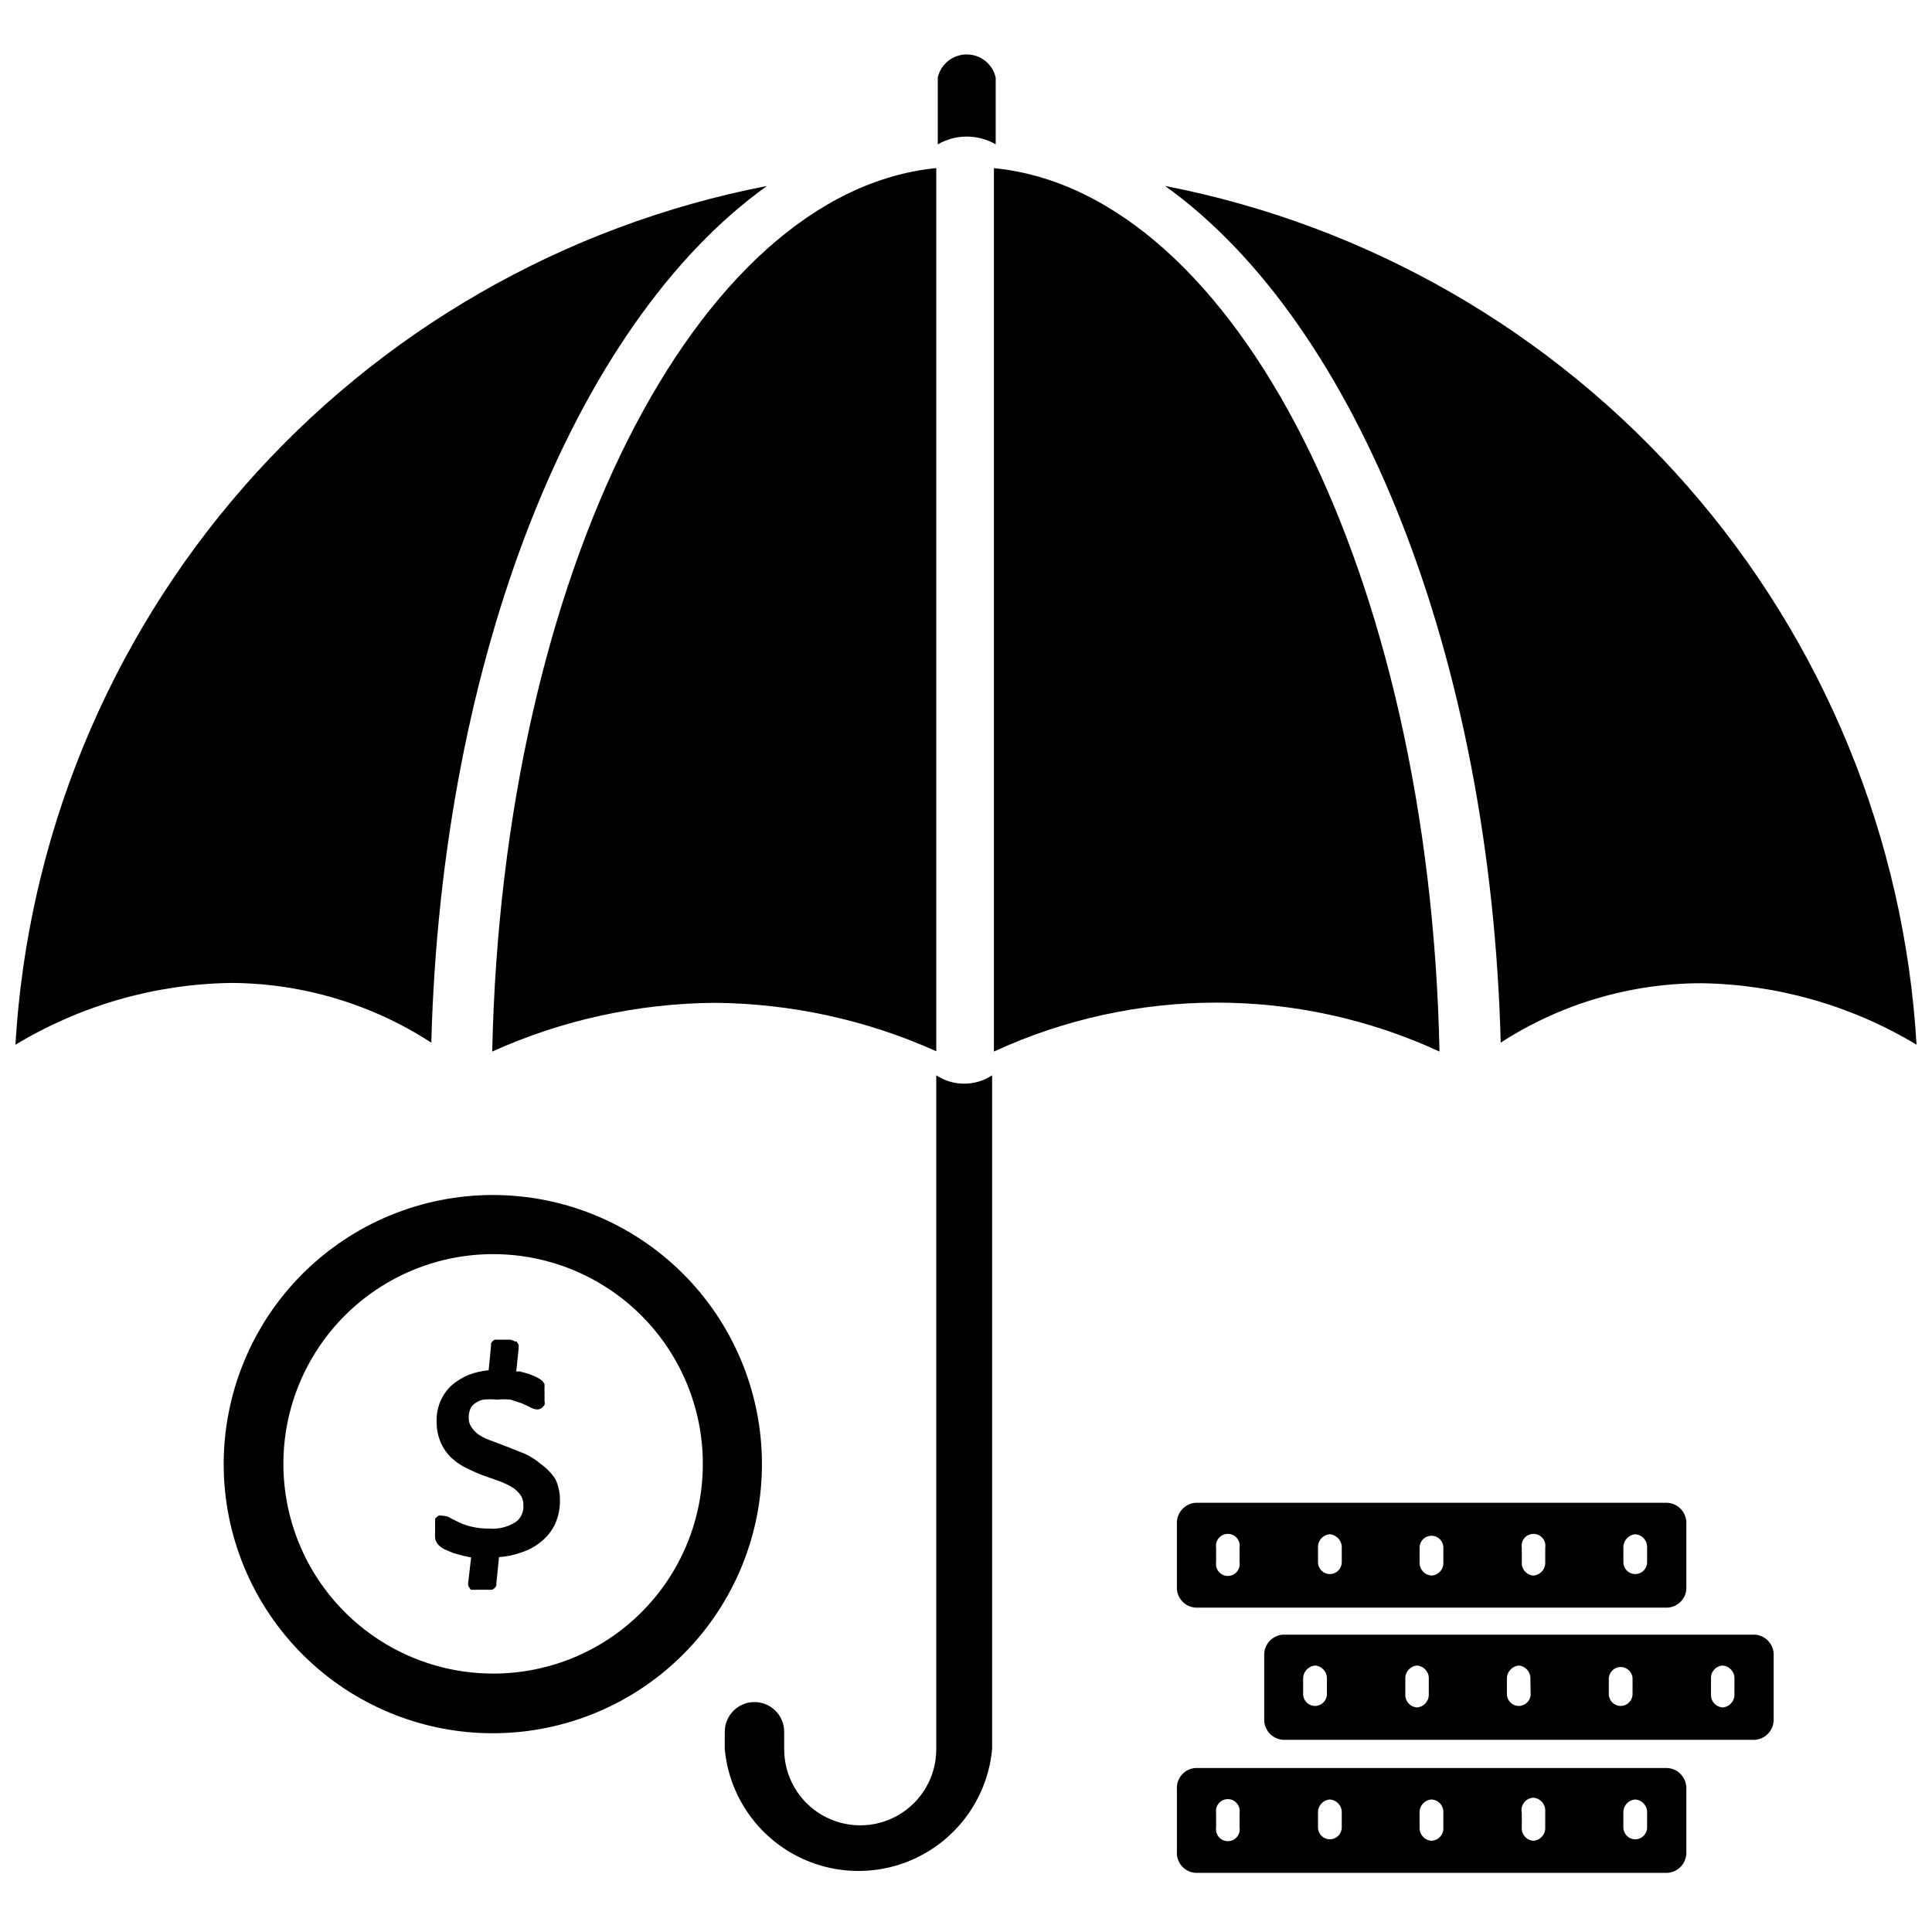 <?xml version="1.0" encoding="UTF-8"?>
<!-- The Best Svg Icon site in the world: iconSvg.co, Visit us! https://iconsvg.co -->
<svg width="800px" height="800px" version="1.1" viewBox="144 144 512 512" xmlns="http://www.w3.org/2000/svg">
 <defs>
  <clipPath id="b">
   <path d="m148.09 193h199.91v228h-199.91z"/>
  </clipPath>
  <clipPath id="a">
   <path d="m452 193h199.9v228h-199.9z"/>
  </clipPath>
 </defs>
 <path d="m407.87 182.26v-17.711c-0.816-3.582-4.004-6.125-7.676-6.125-3.672 0-6.859 2.543-7.676 6.125v17.711c2.332-1.355 4.981-2.066 7.676-2.066 2.695 0 5.344 0.711 7.676 2.066z"/>
 <path d="m392.12 428.97v178.61c0 7.203-3.84 13.855-10.074 17.453-6.234 3.602-13.918 3.602-20.152 0-6.234-3.598-10.078-10.25-10.078-17.453v-4.644c0-4.348-3.523-7.871-7.871-7.871-4.348 0-7.871 3.523-7.871 7.871v4.644c1.121 11.867 8.105 22.383 18.609 28.016 10.5 5.633 23.125 5.633 33.629 0 10.504-5.633 17.488-16.148 18.609-28.016v-178.61c-4.492 2.953-10.309 2.953-14.801 0z"/>
 <path d="m274.68 460.69c-18.945-0.02-37.125 7.5-50.52 20.898-13.395 13.402-20.906 31.582-20.879 50.527 0.027 18.949 7.594 37.105 21.031 50.465 13.434 13.363 31.633 20.828 50.578 20.75 18.949-0.078 37.086-7.688 50.41-21.16 13.328-13.469 20.746-31.684 20.621-50.633-0.125-18.82-7.684-36.828-21.027-50.098-13.344-13.27-31.395-20.73-50.215-20.75zm0 126.82v0.004c-14.738 0-28.875-5.856-39.297-16.281-10.426-10.422-16.281-24.559-16.281-39.297 0-14.738 5.856-28.875 16.281-39.297 10.422-10.426 24.559-16.281 39.297-16.281s28.875 5.856 39.297 16.281c10.426 10.422 16.281 24.559 16.281 39.297 0.02 14.746-5.828 28.895-16.258 39.32-10.426 10.43-24.574 16.277-39.32 16.258z"/>
 <path d="m287.35 532.01c-1.242-1.07-2.617-1.969-4.094-2.676l-4.961-1.969-3.699-1.418c-1.215-0.383-2.379-0.91-3.465-1.574-0.832-0.539-1.551-1.234-2.125-2.047-0.574-0.828-0.852-1.824-0.785-2.832 0.008-0.699 0.141-1.395 0.391-2.047 0.223-0.57 0.605-1.062 1.102-1.418 0.668-0.535 1.449-0.914 2.285-1.102 1.254-0.141 2.523-0.141 3.777 0 1.176-0.133 2.367-0.133 3.543 0l2.914 0.945 2.047 0.945c0.613 0.398 1.316 0.641 2.047 0.707 0.484 0 0.957-0.164 1.336-0.473l0.629-0.707c0.094-0.391 0.094-0.793 0-1.18 0.043-0.473 0.043-0.949 0-1.418 0.039-0.395 0.039-0.789 0-1.18v-0.867c0.035-0.316 0.035-0.633 0-0.945l-0.551-0.789c-0.48-0.402-1.008-0.746-1.574-1.02l-2.047-0.867-2.363-0.629h-0.945l0.629-6.062h0.004c0.031-0.34 0.031-0.684 0-1.023l-0.551-0.867h-0.473c-0.402-0.262-0.859-0.422-1.336-0.473h-4.016c-0.414 0.234-0.746 0.594-0.945 1.023v0.629l-0.629 6.453v0.004c-1.777 0.16-3.523 0.559-5.195 1.18-1.727 0.699-3.324 1.684-4.723 2.914-2.57 2.457-3.973 5.891-3.859 9.445-0.043 2.008 0.359 3.996 1.18 5.824 0.695 1.52 1.684 2.887 2.914 4.016 1.215 1.102 2.598 2.004 4.094 2.676 1.406 0.711 2.852 1.344 4.328 1.891l4.25 1.496h0.004c1.172 0.457 2.305 1.008 3.383 1.652 0.832 0.543 1.551 1.238 2.125 2.047 0.512 0.828 0.758 1.785 0.711 2.754 0.105 1.699-0.668 3.336-2.047 4.332-2.086 1.324-4.547 1.934-7.008 1.73-1.535 0.023-3.066-0.133-4.566-0.473-1.133-0.258-2.242-0.629-3.305-1.102l-2.203-1.102c-0.621-0.445-1.363-0.691-2.129-0.707-0.438-0.109-0.898-0.109-1.336 0l-0.789 0.707v0.473c-0.043 0.418-0.043 0.84 0 1.258-0.043 0.523-0.043 1.051 0 1.574-0.055 0.684-0.055 1.367 0 2.047 0.137 0.66 0.465 1.262 0.945 1.734 0.469 0.438 1 0.809 1.574 1.102l2.203 0.945 2.832 0.789 1.969 0.395-0.707 6.219v-0.004c-0.121 0.465-0.121 0.953 0 1.418l0.629 0.945h5.672c0.473-0.242 0.859-0.629 1.102-1.105v-0.629l0.707-6.926c1.961-0.125 3.894-0.523 5.746-1.18 2.019-0.621 3.894-1.637 5.512-2.992 1.543-1.254 2.781-2.844 3.621-4.644 0.832-1.887 1.262-3.922 1.258-5.984 0.062-2.008-0.34-4-1.18-5.824-1.016-1.574-2.324-2.938-3.856-4.016z"/>
 <g clip-path="url(#b)">
  <path d="m258.3 420.31c2.68-101.71 37.707-190.35 88.957-227.03-53.766 10.422-102.52 38.445-138.59 79.656-36.062 41.211-57.375 93.258-60.574 147.93 17.238-10.418 36.934-16.07 57.07-16.375 18.867 0.059 37.312 5.555 53.137 15.824z"/>
 </g>
 <path d="m274.44 422.67c18.562-8.371 38.676-12.77 59.039-12.91 20.227 0.176 40.195 4.543 58.645 12.828v-234.04c-63.84 6.301-115.01 107.93-117.68 234.12z"/>
 <path d="m525.48 422.67c-2.598-125.95-53.766-227.82-118.08-234.11v234.11c37.461-17.289 80.617-17.289 118.08 0z"/>
 <g clip-path="url(#a)">
  <path d="m541.7 420.31c15.828-10.246 34.277-15.715 53.137-15.746 20.129 0.289 39.824 5.91 57.07 16.297-3.223-54.66-24.547-106.7-60.605-147.9-36.059-41.203-84.805-69.238-138.55-79.684 51.246 36.684 86.277 125.32 88.953 227.03z"/>
 </g>
 <path d="m585.86 612.54h-125.01c-1.398 0.082-2.707 0.715-3.637 1.766-0.934 1.047-1.406 2.426-1.32 3.824v16.609c-0.086 1.398 0.387 2.777 1.32 3.824 0.93 1.051 2.238 1.684 3.637 1.766h125.01c2.93-0.172 5.176-2.66 5.039-5.59v-17.004c-0.078-2.777-2.266-5.031-5.039-5.195zm-113.36 15.742v0.004c0.145 0.91-0.117 1.836-0.715 2.539-0.598 0.699-1.473 1.105-2.394 1.105s-1.797-0.406-2.394-1.105c-0.598-0.703-0.859-1.629-0.715-2.539v-3.859c-0.145-0.91 0.117-1.84 0.715-2.539 0.598-0.703 1.473-1.105 2.394-1.105s1.797 0.402 2.394 1.105c0.598 0.699 0.859 1.629 0.715 2.539zm27.078 0v0.004c0 1.738-1.41 3.148-3.148 3.148-1.738 0-3.148-1.41-3.148-3.148v-3.859c-0.09-1.84 1.309-3.414 3.148-3.543 1.84 0.129 3.238 1.703 3.148 3.543zm26.922 0v0.004c0.066 0.887-0.23 1.766-0.824 2.434-0.594 0.668-1.43 1.066-2.324 1.105-1.836-0.125-3.238-1.699-3.148-3.539v-3.859c-0.09-1.84 1.312-3.414 3.148-3.543 0.895 0.039 1.73 0.441 2.324 1.105 0.594 0.668 0.891 1.547 0.824 2.438zm27 0 0.004 0.004c0.09 1.84-1.312 3.414-3.148 3.539-0.879-0.059-1.695-0.465-2.273-1.133-0.574-0.664-0.863-1.531-0.797-2.406v-3.859c-0.211-0.949 0.008-1.945 0.602-2.719 0.59-0.777 1.496-1.25 2.469-1.297 1.836 0.129 3.238 1.703 3.148 3.543zm27 0 0.004 0.004c0 1.738-1.41 3.148-3.148 3.148s-3.148-1.41-3.148-3.148v-3.859c-0.09-1.84 1.309-3.414 3.148-3.543 1.84 0.129 3.238 1.703 3.148 3.543z"/>
 <path d="m460.85 542.25c-2.926 0.211-5.137 2.738-4.957 5.668v16.531c-0.086 1.398 0.387 2.773 1.32 3.824 0.93 1.047 2.238 1.684 3.637 1.766h125.01c1.414-0.062 2.746-0.688 3.691-1.738 0.949-1.051 1.434-2.438 1.348-3.852v-16.531c0.086-1.422-0.395-2.816-1.34-3.879-0.945-1.066-2.277-1.707-3.699-1.789zm11.652 15.742c0.145 0.91-0.117 1.84-0.715 2.543-0.598 0.699-1.473 1.105-2.394 1.105s-1.797-0.406-2.394-1.105c-0.598-0.703-0.859-1.633-0.715-2.543v-3.856c-0.145-0.91 0.117-1.84 0.715-2.539 0.598-0.703 1.473-1.105 2.394-1.105s1.797 0.402 2.394 1.105c0.598 0.699 0.859 1.629 0.715 2.539zm27.078 0c0 1.742-1.41 3.152-3.148 3.152-1.738 0-3.148-1.41-3.148-3.152v-3.856c-0.09-1.84 1.309-3.418 3.148-3.543 1.82 0.164 3.199 1.715 3.148 3.543zm26.922 0c0.066 0.891-0.23 1.77-0.824 2.438s-1.43 1.066-2.324 1.105c-1.836-0.125-3.238-1.699-3.148-3.543v-3.856c0-1.738 1.41-3.148 3.148-3.148 1.742 0 3.148 1.41 3.148 3.148zm27 0h0.004c0.09 1.844-1.312 3.418-3.148 3.543-0.879-0.059-1.695-0.469-2.273-1.133-0.574-0.664-0.863-1.531-0.797-2.41v-3.856c-0.145-0.91 0.113-1.84 0.711-2.539 0.602-0.703 1.477-1.105 2.398-1.105s1.797 0.402 2.394 1.105c0.598 0.699 0.859 1.629 0.715 2.539zm27 0h0.004c0 1.742-1.41 3.152-3.148 3.152s-3.148-1.41-3.148-3.152v-3.856c-0.051-1.828 1.328-3.379 3.148-3.543 1.84 0.125 3.238 1.703 3.148 3.543z"/>
 <path d="m609.08 577.2h-125.09c-2.926 0.207-5.141 2.738-4.957 5.668v16.531c-0.184 2.93 2.031 5.457 4.957 5.668h125.09c2.93-0.211 5.141-2.738 4.961-5.668v-16.531c0.18-2.93-2.031-5.461-4.961-5.668zm-113.44 15.742h0.004c0 1.738-1.41 3.148-3.148 3.148-1.742 0-3.148-1.41-3.148-3.148v-4.016c-0.051-1.824 1.328-3.375 3.148-3.543 1.836 0.129 3.238 1.703 3.148 3.543zm27 0h0.004c0.09 1.84-1.309 3.418-3.148 3.543-0.879-0.062-1.695-0.469-2.273-1.133-0.574-0.664-0.863-1.531-0.797-2.41v-4.016c-0.094-1.812 1.262-3.375 3.07-3.543 1.84 0.129 3.238 1.703 3.148 3.543zm27 0h0.004c0 1.738-1.41 3.148-3.148 3.148-1.738 0-3.148-1.41-3.148-3.148v-4.016c-0.047-1.824 1.328-3.375 3.148-3.543 1.809 0.168 3.164 1.73 3.07 3.543zm27 0h0.008c0 1.738-1.41 3.148-3.152 3.148-1.738 0-3.148-1.41-3.148-3.148v-4.016c0-1.738 1.41-3.148 3.148-3.148 1.742 0 3.152 1.41 3.152 3.148zm27 0h0.008c0.09 1.84-1.309 3.418-3.148 3.543-0.879-0.062-1.695-0.469-2.273-1.133-0.574-0.664-0.863-1.531-0.797-2.41v-4.016c-0.066-0.875 0.223-1.742 0.797-2.406 0.578-0.668 1.395-1.074 2.273-1.137 1.84 0.129 3.238 1.703 3.148 3.543z"/>
</svg>